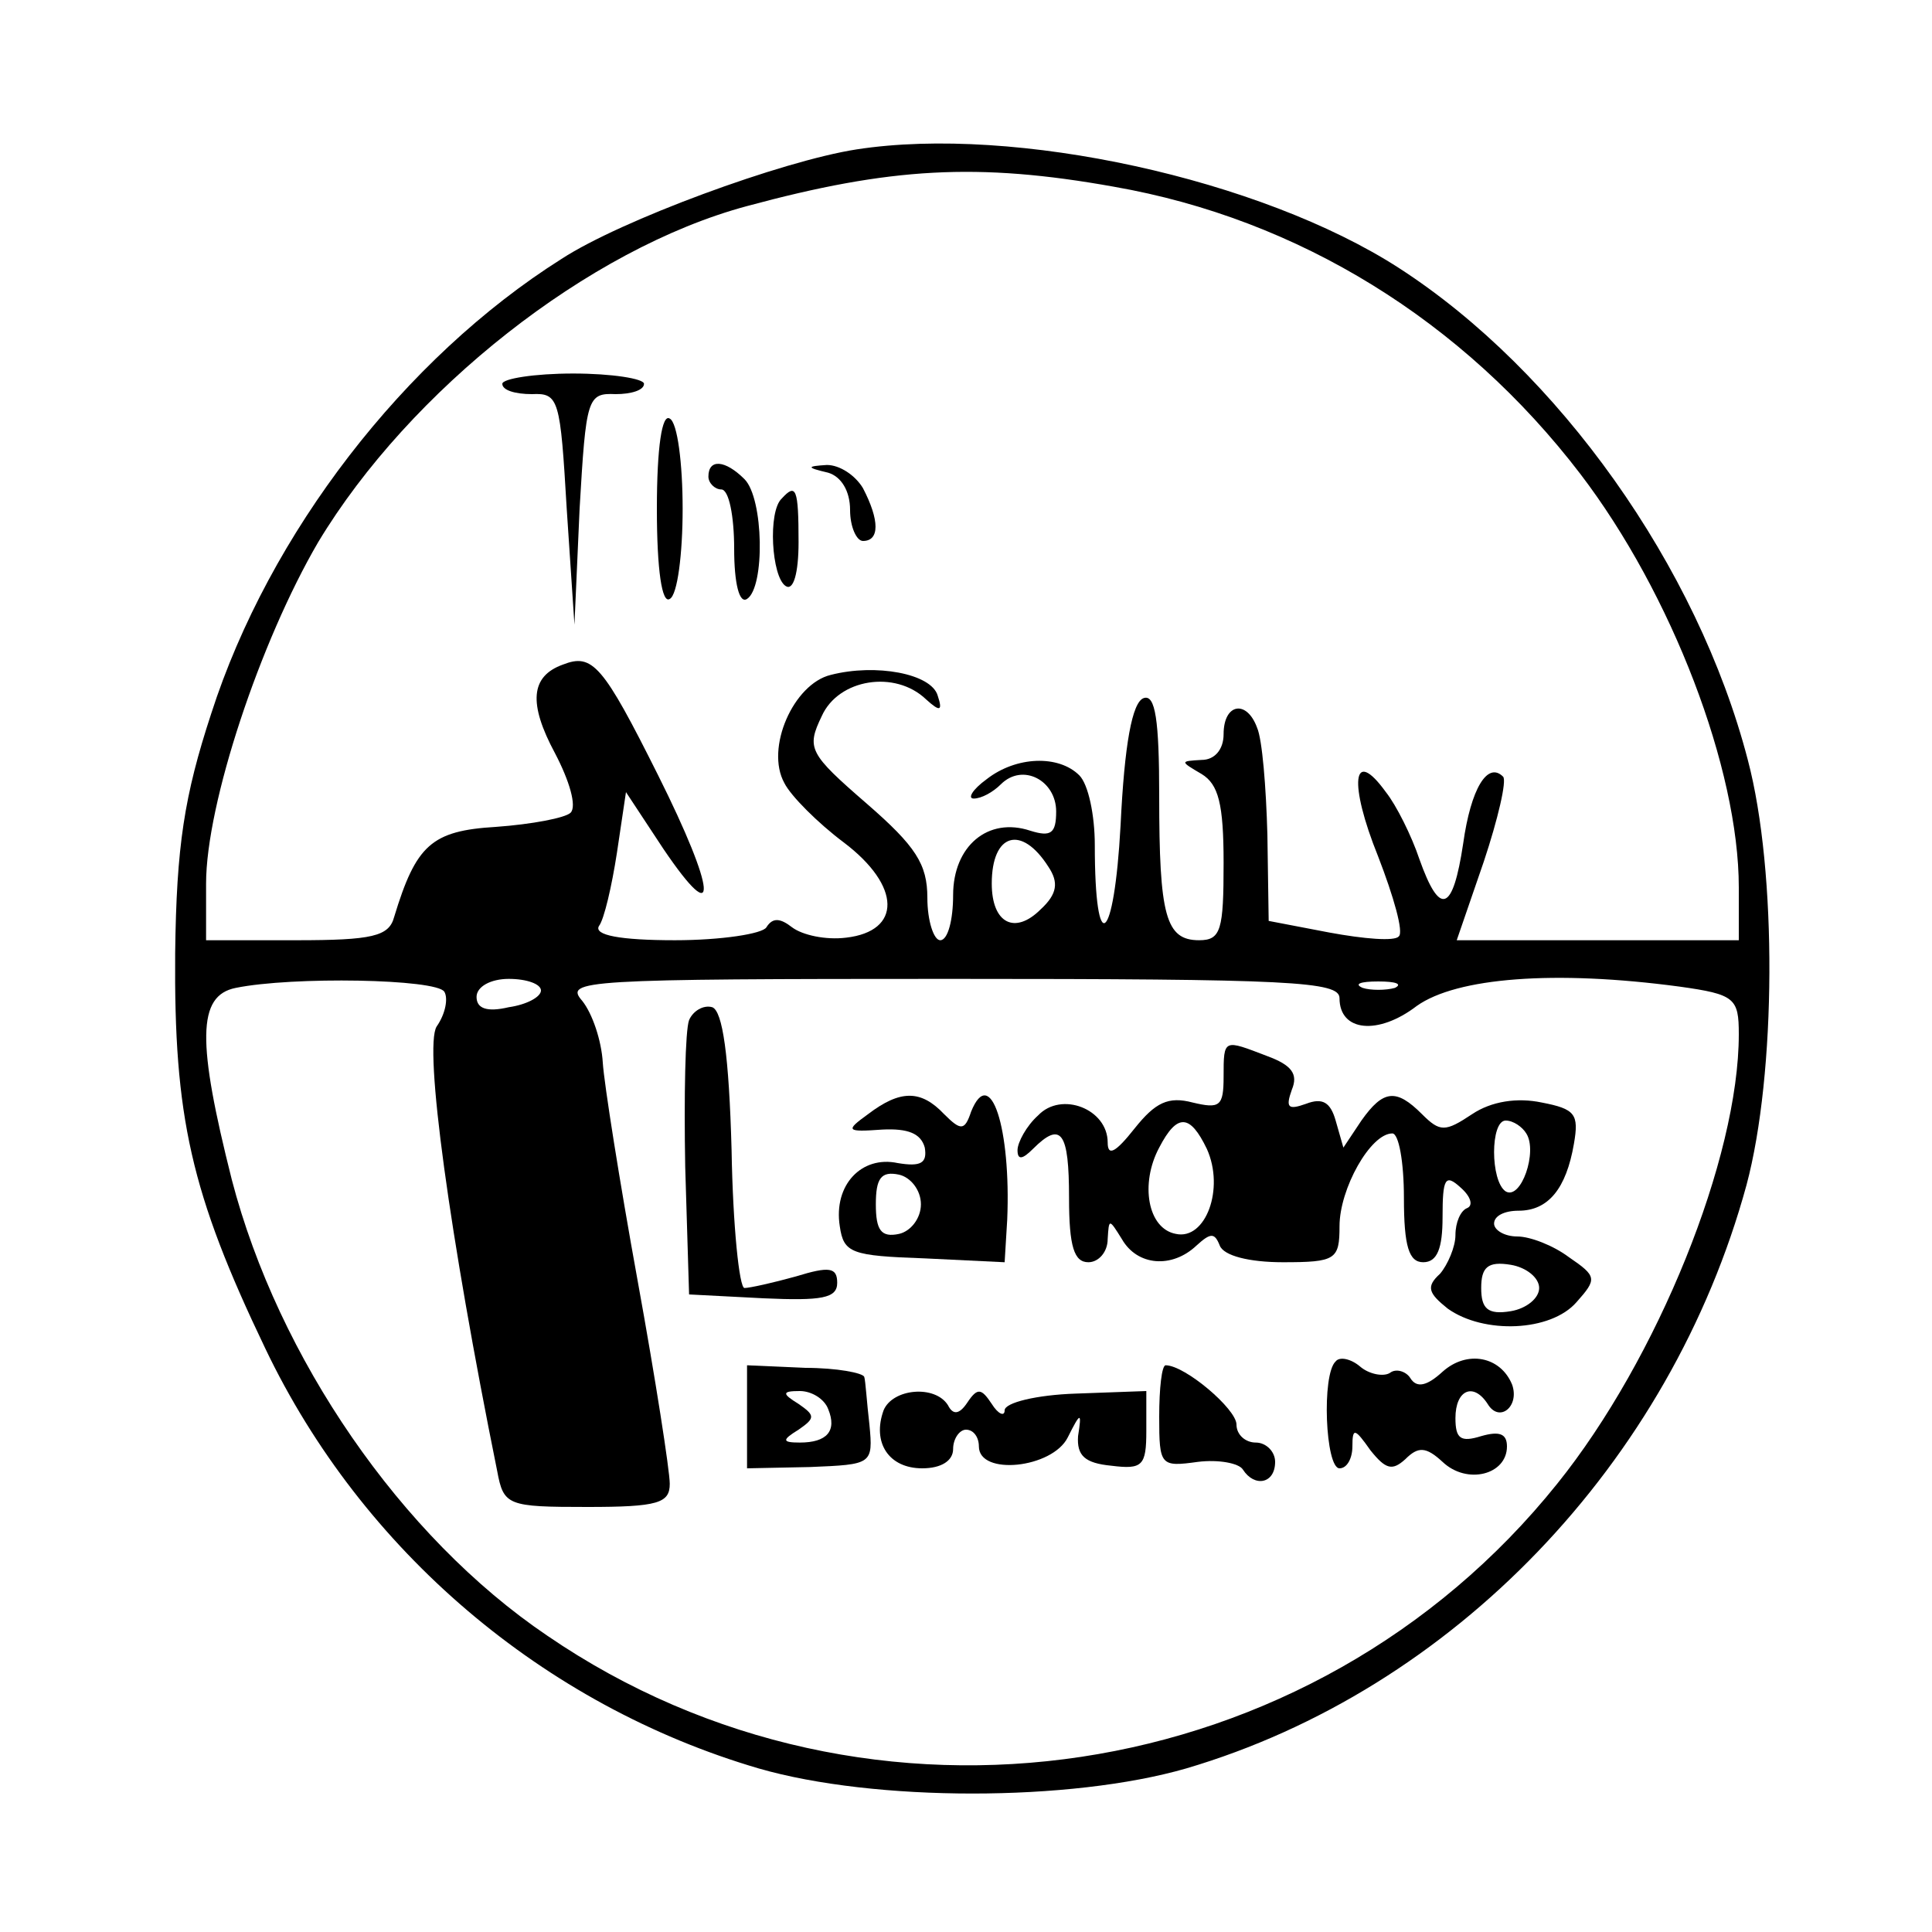 <?xml version="1.0" standalone="no"?>
<!DOCTYPE svg PUBLIC "-//W3C//DTD SVG 20010904//EN"
 "http://www.w3.org/TR/2001/REC-SVG-20010904/DTD/svg10.dtd">
<svg version="1.0" xmlns="http://www.w3.org/2000/svg"
 width="150pt" height="150pt" viewBox="0 0 150 150"
 preserveAspectRatio="xMidYMid meet">
<g transform="translate(0,150) scale(0.1,-0.1)"
fill="#000000" stroke="none">
<path d="M665 1384 c-58 -9 -183 -55 -229 -85 -122 -77 -227 -213 -272 -353
-21 -64 -27 -103 -28 -186 -1 -127 12 -186 70 -307 75 -157 216 -277 383 -326
90 -26 242 -26 332 0 207 61 376 237 435 453 23 86 24 243 1 330 -39 150 -147
302 -271 382 -107 69 -298 111 -421 92z m200 -29 c143 -25 271 -104 362 -223
71 -93 123 -229 123 -321 l0 -41 -109 0 -110 0 21 61 c11 33 18 63 15 66 -12
12 -25 -9 -31 -52 -8 -53 -18 -57 -34 -12 -6 18 -18 42 -26 52 -26 36 -29 7
-6 -50 12 -31 20 -59 16 -62 -3 -4 -27 -2 -54 3 l-47 9 -1 67 c-1 37 -4 74 -8
83 -8 22 -26 19 -26 -5 0 -12 -7 -20 -17 -20 -17 -1 -17 -1 0 -11 13 -8 17
-23 17 -69 0 -52 -2 -60 -19 -60 -26 0 -31 19 -31 112 0 59 -3 79 -12 76 -9
-3 -15 -36 -18 -99 -5 -92 -20 -104 -20 -15 0 23 -5 47 -12 54 -16 16 -49 15
-72 -3 -11 -8 -15 -15 -10 -15 6 0 15 5 21 11 17 17 43 3 43 -21 0 -17 -4 -20
-20 -15 -33 11 -60 -12 -60 -50 0 -19 -4 -35 -10 -35 -5 0 -10 15 -10 33 0 26
-9 40 -47 73 -45 39 -47 43 -35 68 13 29 57 36 81 13 11 -10 13 -9 9 3 -5 17
-48 25 -83 16 -29 -7 -51 -57 -36 -84 5 -10 26 -31 46 -46 45 -34 45 -69 2
-74 -16 -2 -34 2 -42 8 -9 7 -15 8 -20 0 -3 -5 -35 -10 -71 -10 -43 0 -63 4
-59 11 4 5 10 31 14 57 l7 47 29 -44 c44 -65 41 -33 -4 57 -43 86 -51 95 -74
86 -25 -9 -27 -30 -6 -69 11 -21 17 -41 12 -46 -4 -4 -30 -9 -58 -11 -50 -3
-62 -14 -79 -70 -4 -15 -17 -18 -76 -18 l-70 0 0 44 c0 62 42 188 87 265 71
118 210 228 333 261 111 30 179 34 285 15z m-51 -528 c8 -12 7 -21 -6 -33 -20
-20 -38 -11 -38 20 0 39 23 46 44 13z m-469 -97 c3 -5 1 -17 -6 -27 -10 -16
10 -162 47 -345 5 -27 8 -28 70 -28 55 0 64 3 64 18 0 10 -11 81 -25 158 -14
77 -26 153 -27 169 -1 17 -8 38 -16 48 -14 16 0 17 286 17 265 0 302 -2 302
-15 0 -26 30 -29 60 -6 31 22 107 28 204 15 43 -6 46 -9 46 -37 0 -96 -63
-252 -141 -349 -190 -237 -534 -289 -784 -118 -114 77 -209 216 -245 354 -27
107 -27 143 3 149 44 9 156 7 162 -3z m75 1 c0 -5 -11 -11 -25 -13 -17 -4 -25
-1 -25 8 0 8 11 14 25 14 14 0 25 -4 25 -9z m663 2 c-7 -2 -19 -2 -25 0 -7 3
-2 5 12 5 14 0 19 -2 13 -5z"/>
<path d="M390 1202 c0 -5 10 -8 23 -8 21 1 22 -4 27 -89 l6 -90 4 90 c5 86 6
90 28 89 12 0 22 3 22 8 0 4 -25 8 -55 8 -30 0 -55 -4 -55 -8z"/>
<path d="M510 1105 c0 -48 4 -74 10 -70 6 3 10 35 10 70 0 35 -4 67 -10 70 -6
4 -10 -22 -10 -70z"/>
<path d="M550 1130 c0 -5 5 -10 10 -10 6 0 10 -21 10 -46 0 -27 4 -43 10 -39
14 9 13 78 -2 93 -15 15 -28 16 -28 2z"/>
<path d="M643 1133 c10 -3 17 -14 17 -29 0 -13 5 -24 10 -24 13 0 13 16 0 41
-6 10 -18 18 -28 18 -16 -1 -16 -2 1 -6z"/>
<path d="M607 1113 c-11 -10 -8 -61 3 -68 6 -4 10 10 10 34 0 42 -2 46 -13 34z"/>
<path d="M535 708 c-3 -8 -4 -59 -3 -114 l3 -99 58 -3 c45 -2 57 0 57 12 0 12
-6 13 -32 5 -18 -5 -36 -9 -40 -9 -4 0 -9 48 -10 107 -2 74 -7 108 -15 111 -7
2 -15 -3 -18 -10z"/>
<path d="M950 664 c0 -23 -3 -25 -24 -20 -19 5 -29 0 -45 -20 -15 -19 -21 -22
-21 -11 0 26 -36 40 -54 21 -9 -8 -16 -21 -16 -27 0 -8 4 -7 12 1 22 22 28 13
28 -38 0 -38 4 -50 15 -50 8 0 15 8 15 18 1 16 1 16 11 0 12 -21 39 -23 58 -5
11 10 14 10 18 0 3 -8 23 -13 49 -13 41 0 44 2 44 28 0 29 24 72 41 72 5 0 9
-22 9 -50 0 -38 4 -50 15 -50 11 0 15 11 15 35 0 30 2 34 14 23 8 -7 10 -14 5
-16 -5 -2 -9 -11 -9 -21 0 -9 -6 -23 -12 -30 -11 -10 -9 -15 6 -27 28 -20 80
-18 100 5 16 18 16 20 -6 35 -12 9 -30 16 -40 16 -10 0 -18 5 -18 10 0 6 8 10
19 10 23 0 37 17 43 52 4 23 1 27 -25 32 -19 4 -39 1 -54 -9 -21 -14 -25 -14
-39 0 -20 20 -30 19 -47 -5 l-14 -21 -6 21 c-4 14 -10 18 -23 13 -14 -5 -16
-3 -11 11 5 12 0 19 -19 26 -34 13 -34 14 -34 -16z m-13 -56 c14 -31 -1 -71
-24 -66 -22 4 -28 39 -13 67 14 27 24 26 37 -1z m248 12 c9 -14 -4 -52 -16
-45 -12 8 -12 55 0 55 6 0 13 -5 16 -10z m10 -120 c0 -8 -10 -16 -22 -18 -18
-3 -23 2 -23 18 0 16 5 21 23 18 12 -2 22 -10 22 -18z"/>
<path d="M674 635 c-18 -13 -17 -14 11 -12 20 1 30 -3 33 -14 2 -12 -3 -15
-21 -12 -28 6 -50 -17 -45 -49 3 -21 9 -23 66 -25 l62 -3 2 33 c3 71 -13 121
-28 84 -5 -15 -8 -15 -21 -2 -18 19 -34 19 -59 0z m41 -70 c0 -11 -8 -21 -17
-23 -14 -3 -18 3 -18 23 0 20 4 26 18 23 9 -2 17 -12 17 -23z"/>
<path d="M1037 443 c-11 -10 -8 -83 3 -83 6 0 10 8 10 17 0 15 2 14 14 -3 12
-15 17 -16 27 -7 10 10 16 10 29 -2 19 -18 50 -10 50 12 0 10 -6 12 -20 8 -16
-5 -20 -2 -20 14 0 22 14 28 25 11 9 -15 25 -2 19 15 -9 22 -35 27 -54 10 -12
-11 -20 -13 -25 -5 -3 5 -11 8 -16 4 -5 -3 -16 -1 -23 5 -7 6 -16 8 -19 4z"/>
<path d="M580 400 l0 -40 49 1 c48 2 49 2 46 33 -2 17 -3 34 -4 37 -1 3 -21 7
-46 7 l-45 2 0 -40z m63 6 c7 -17 -1 -26 -22 -26 -14 0 -14 2 -1 10 13 9 13
11 0 20 -13 8 -13 10 1 10 9 0 19 -6 22 -14z"/>
<path d="M900 400 c0 -38 1 -39 30 -35 16 2 32 -1 35 -6 9 -14 25 -11 25 6 0
8 -7 15 -15 15 -8 0 -15 6 -15 14 0 12 -40 46 -55 46 -3 0 -5 -18 -5 -40z"/>
<path d="M686 405 c-9 -25 4 -45 30 -45 15 0 24 6 24 15 0 8 5 15 10 15 6 0
10 -6 10 -13 0 -23 57 -17 69 7 10 20 11 20 8 1 -1 -15 5 -21 26 -23 24 -3 27
0 27 27 l0 31 -55 -2 c-30 -1 -55 -7 -55 -13 0 -5 -5 -3 -10 5 -8 12 -11 13
-19 1 -6 -9 -11 -10 -15 -2 -10 16 -43 13 -50 -4z"/>
</g>
</svg>
